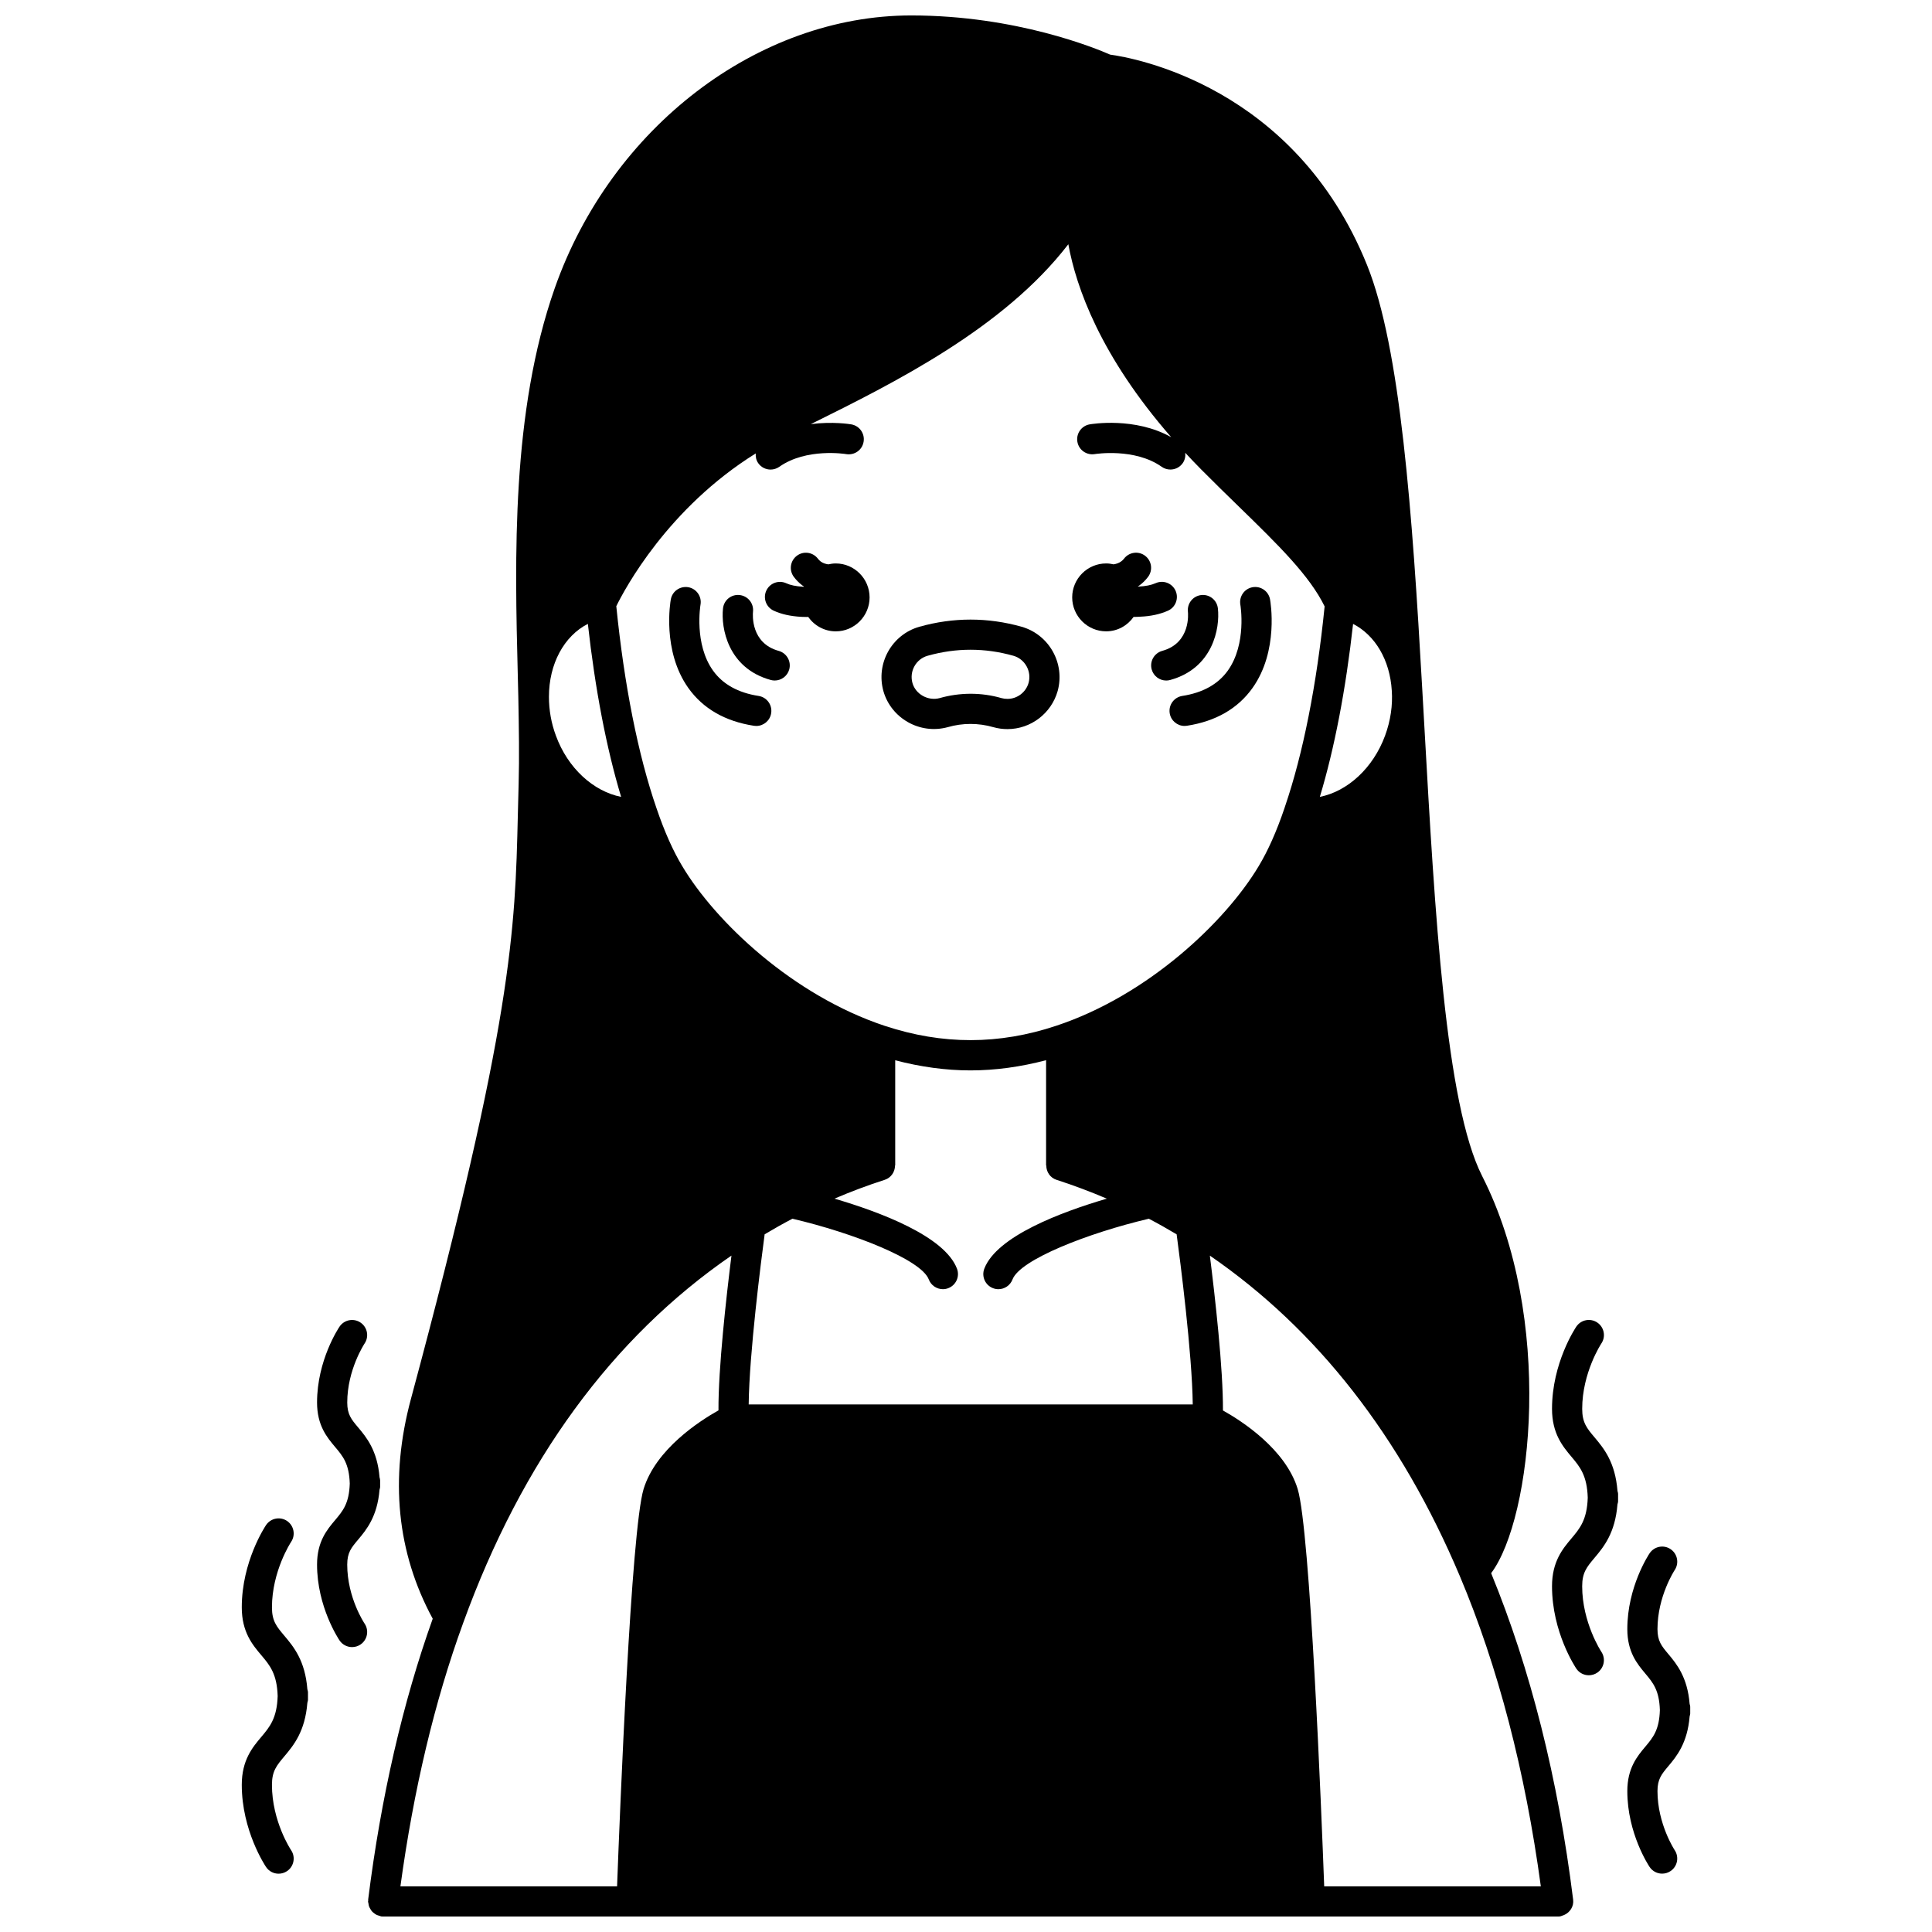 <?xml version="1.0" encoding="UTF-8"?>
<!-- Uploaded to: SVG Repo, www.svgrepo.com, Generator: SVG Repo Mixer Tools -->
<svg width="800px" height="800px" version="1.1" viewBox="144 144 512 512" xmlns="http://www.w3.org/2000/svg">
 <defs>
  <clipPath id="a">
   <path d="m241 148.09h320v503.81h-320z"/>
  </clipPath>
 </defs>
 <path d="m437.14 311.31c3.016 0 5.652-1.52 7.273-3.82 0.586 0 1.18-0.02 1.758-0.062 2.762-0.109 5.234-0.645 7.344-1.582 2.019-0.895 2.922-3.258 2.031-5.277-0.898-2.016-3.254-2.926-5.277-2.027-1.168 0.516-2.695 0.828-4.539 0.902-0.051 0.004-0.098-0.004-0.148 0-0.004-0.016-0.008-0.031-0.016-0.047 0.078-0.055 0.164-0.082 0.246-0.145 0.949-0.676 1.746-1.453 2.438-2.379 1.328-1.766 0.969-4.273-0.801-5.598-1.758-1.328-4.269-0.965-5.594 0.801-0.199 0.266-0.41 0.469-0.75 0.715-0.609 0.453-1.32 0.66-2 0.766-0.637-0.148-1.289-0.238-1.969-0.238-4.957 0-8.996 4.039-8.996 8.996 0.004 4.957 4.043 8.996 9 8.996z"/>
 <path d="m365.49 293.32c-0.684 0-1.348 0.098-1.992 0.242-0.676-0.102-1.383-0.301-1.977-0.738-0.316-0.242-0.551-0.473-0.75-0.742-1.324-1.766-3.832-2.133-5.594-0.801-1.766 1.324-2.129 3.832-0.801 5.598 0.645 0.859 1.395 1.613 2.332 2.328 0.105 0.074 0.211 0.117 0.32 0.188-0.012 0.031-0.02 0.062-0.027 0.098-0.062-0.004-0.129 0-0.191-0.004-1.863-0.105-3.348-0.414-4.418-0.91-2.016-0.934-4.383-0.059-5.312 1.938-0.926 2-0.059 4.379 1.938 5.309 2.023 0.941 4.418 1.48 7.359 1.648 0.469 0.023 0.945 0.035 1.418 0.035 0.129 0 0.258-0.016 0.383-0.02 1.633 2.301 4.293 3.828 7.316 3.828 4.918 0 8.957-4.039 8.957-8.996-0.004-4.965-4.043-9-8.961-9z"/>
 <g clip-path="url(#a)">
  <path d="m536.79 455.68c-9.695-19.066-12.551-69.828-15.305-118.92l-0.582-10.285c-2.633-46.582-5.734-90.223-14.637-112.27-19.191-47.516-62.062-54.918-68.07-55.73-3.738-1.645-24.867-10.383-52.715-10.383-40.66 0-79.504 29.707-94.457 72.246-11.559 32.902-10.59 71.492-9.809 102.5l0.145 5.898c0.156 8.16 0.281 16.066 0.082 23.074-0.082 2.848-0.148 5.59-0.211 8.285-0.723 30.301-1.289 54.23-28.324 154.61-5.711 21.191-3.719 40.773 5.769 58.273-7.938 22.195-13.703 47.211-17.109 74.418-0.012 0.082 0.023 0.164 0.02 0.246-0.008 0.098-0.051 0.168-0.051 0.258 0 0.191 0.082 0.355 0.109 0.539 0.035 0.27 0.066 0.523 0.156 0.773 0.09 0.246 0.215 0.461 0.348 0.684 0.129 0.219 0.246 0.43 0.414 0.621 0.172 0.195 0.371 0.344 0.578 0.504 0.199 0.156 0.391 0.305 0.621 0.418 0.238 0.121 0.496 0.184 0.758 0.258 0.176 0.047 0.328 0.148 0.516 0.172 0.172 0.016 0.332 0.027 0.496 0.027h311.28c0.02 0 0.035-0.012 0.055-0.012 0.02 0 0.039 0.012 0.059 0.012 0.164 0 0.332-0.008 0.496-0.031 0.258-0.031 0.465-0.16 0.699-0.234 0.113-0.039 0.227-0.062 0.34-0.113 1.602-0.68 2.664-2.301 2.434-4.113-3.988-32.074-11.316-61.137-21.727-86.496 10.961-14.586 16.707-67.762-2.379-105.23zm-194.38 60.512c0.152-13.551 3.297-38.117 4.227-45.086 2.387-1.43 4.848-2.816 7.371-4.133 16.125 3.785 34.141 10.848 36.125 16.09 0.609 1.598 2.129 2.582 3.742 2.582 0.473 0 0.949-0.082 1.414-0.262 2.066-0.785 3.102-3.09 2.324-5.156-3.269-8.633-20.461-15.051-32.469-18.574 4.301-1.84 8.707-3.508 13.32-4.988 1.695-0.547 2.719-2.121 2.723-3.805h0.051v-27.875c6.699 1.754 13.391 2.684 19.949 2.684 6.606 0 13.328-0.938 20.035-2.707v27.902h0.051c0 1.688 1.023 3.262 2.719 3.805 4.609 1.484 9.016 3.152 13.32 4.988-12.008 3.523-29.195 9.945-32.469 18.574-0.781 2.066 0.258 4.375 2.324 5.156 0.469 0.176 0.945 0.262 1.414 0.262 1.613 0 3.129-0.984 3.742-2.582 1.984-5.238 20-12.301 36.125-16.09 2.516 1.316 4.973 2.699 7.371 4.137 0.938 6.961 4.109 31.531 4.269 45.082h-117.68zm36.09-100.32c-24.375-8.074-44.91-27.594-53.699-42.34-2.43-4.019-4.734-9.188-6.836-15.387-4.867-14.105-8.535-32.59-10.641-53.496 2.195-4.496 13.637-25.988 36.953-40.484-0.062 0.887 0.113 1.805 0.668 2.586 0.777 1.105 2.012 1.691 3.266 1.691 0.797 0 1.598-0.238 2.305-0.73 7.18-5.078 17.574-3.398 17.723-3.367 2.195 0.367 4.246-1.074 4.621-3.246 0.387-2.176-1.066-4.25-3.242-4.633-0.32-0.055-4.961-0.824-10.742-0.066 22.059-10.926 51.09-25.371 68.242-47.672 2.074 11.402 8.492 29.613 27.266 51.133-9.621-5.418-21.105-3.488-21.621-3.398-2.176 0.383-3.625 2.461-3.242 4.633 0.379 2.176 2.449 3.609 4.629 3.242 0.113-0.016 10.551-1.688 17.711 3.367 0.703 0.496 1.508 0.73 2.305 0.73 1.25 0 2.492-0.586 3.266-1.691 0.586-0.832 0.777-1.812 0.672-2.746 1.367 1.473 2.773 2.953 4.262 4.453 3.434 3.465 6.766 6.707 9.922 9.777 10.457 10.18 18.75 18.293 22.754 26.477-2.086 20.727-5.719 39.074-10.539 53.148-0.016 0.035-0.02 0.074-0.035 0.113-0.02 0.059-0.039 0.129-0.059 0.188-2.09 6.168-4.394 11.34-6.844 15.391-8.789 14.715-29.312 34.219-53.609 42.281-15.215 5.078-30.133 5.102-45.453 0.047zm132.57-76.949c-3.184 8.672-9.984 14.805-17.301 16.258 3.887-12.855 6.887-28.512 8.812-45.84 5.863 3.012 9.758 9.582 10.254 17.652 0.281 3.898-0.328 8.023-1.766 11.93zm-211.28-29.59c1.93 17.336 4.934 33.004 8.816 45.848-7.332-1.453-14.148-7.586-17.305-16.273-1.211-3.269-1.828-6.723-1.828-10.242-0.004-8.746 4.012-16.117 10.316-19.332zm-33.027 264.72c15.562-42.895 39.457-75.574 71.082-97.312-1.379 11.035-3.508 29.957-3.441 41.023-4.949 2.769-16.598 10.242-19.848 20.855-3.316 10.953-6.293 85.633-7.023 105.28h-57.418c3.477-25.535 9.051-49.031 16.648-69.848zm221.14-35.434c-3.207-10.578-14.824-18.047-19.809-20.832 0.062-11.062-2.078-29.988-3.469-41.035 28.383 19.488 50.648 47.992 66.23 84.895 10.145 24.039 17.336 51.715 21.48 82.254h-57.41c-0.73-19.648-3.711-94.328-7.023-105.28z"/>
 </g>
 <path d="m219.35 577.48c-2.043-2.422-3.281-3.875-3.281-7.504 0-9.637 5.031-17.285 5.074-17.352 1.238-1.832 0.754-4.312-1.07-5.555-1.836-1.234-4.312-0.75-5.555 1.074-0.262 0.391-6.445 9.676-6.445 21.832 0 6.555 2.867 9.945 5.172 12.668 2.234 2.644 4.164 4.934 4.34 10.84-0.188 5.883-2.113 8.18-4.348 10.832-2.301 2.727-5.164 6.125-5.164 12.684 0 12.121 6.184 21.402 6.445 21.793 0.773 1.145 2.031 1.758 3.316 1.758 0.77 0 1.551-0.223 2.238-0.684 1.828-1.238 2.309-3.723 1.07-5.555-0.051-0.074-5.074-7.617-5.074-17.312 0-3.637 1.234-5.106 3.277-7.539 2.488-2.949 5.508-6.629 6.109-14.207 0.055-0.273 0.164-0.523 0.164-0.812v-1.961c0-0.285-0.105-0.535-0.164-0.805-0.586-7.578-3.617-11.25-6.106-14.195z"/>
 <path d="m236.02 558.62c0-3.176 1.086-4.469 2.898-6.617 2.184-2.59 5.086-6.121 5.66-13.195 0.055-0.258 0.16-0.504 0.16-0.777v-1.758c0-0.277-0.105-0.52-0.156-0.781-0.57-7.078-3.477-10.605-5.66-13.195-1.809-2.148-2.898-3.438-2.898-6.617 0-8.684 4.551-15.566 4.586-15.625 1.242-1.828 0.77-4.312-1.059-5.555-1.824-1.242-4.309-0.77-5.559 1.055-0.238 0.359-5.969 8.902-5.969 20.125 0 6.098 2.652 9.246 4.777 11.773 2.078 2.465 3.719 4.426 3.891 9.699-0.168 5.277-1.812 7.238-3.891 9.703-2.129 2.527-4.777 5.668-4.777 11.766 0 11.219 5.731 19.766 5.969 20.125 0.777 1.141 2.031 1.75 3.312 1.75 0.773 0 1.559-0.223 2.246-0.691 1.828-1.242 2.301-3.731 1.059-5.555-0.047-0.07-4.59-6.844-4.59-15.629z"/>
 <path d="m566.57 524.91c-2.043-2.426-3.273-3.894-3.273-7.555 0-9.602 5.031-17.246 5.082-17.324 1.23-1.828 0.746-4.305-1.078-5.543-1.832-1.242-4.32-0.754-5.555 1.07-0.266 0.387-6.445 9.668-6.445 21.793 0 6.574 2.856 9.969 5.148 12.699 2.227 2.648 4.141 4.941 4.32 10.848-0.188 5.883-2.102 8.172-4.328 10.809-2.293 2.723-5.141 6.109-5.141 12.668 0 12.164 6.184 21.445 6.445 21.832 0.77 1.145 2.027 1.754 3.309 1.754 0.77 0 1.547-0.219 2.231-0.68 1.832-1.227 2.316-3.711 1.09-5.543-0.051-0.074-5.082-7.727-5.082-17.363 0-3.637 1.23-5.098 3.262-7.516 2.477-2.941 5.484-6.609 6.09-14.188 0.055-0.27 0.164-0.523 0.164-0.809v-1.961c0-0.285-0.105-0.535-0.16-0.805-0.59-7.566-3.602-11.238-6.078-14.188z"/>
 <path d="m591.77 598.86c0.051-0.262 0.156-0.5 0.156-0.777v-1.758c0-0.277-0.105-0.516-0.156-0.777-0.57-7.074-3.457-10.605-5.633-13.191-1.801-2.148-2.887-3.441-2.887-6.625 0-8.691 4.516-15.578 4.562-15.648 1.227-1.832 0.742-4.305-1.082-5.539-1.836-1.242-4.312-0.75-5.555 1.074-0.242 0.359-5.918 8.902-5.918 20.113 0 6.09 2.641 9.238 4.754 11.762 2.07 2.469 3.707 4.426 3.875 9.707-0.168 5.281-1.805 7.242-3.875 9.707-2.121 2.527-4.754 5.668-4.754 11.762 0 11.211 5.68 19.754 5.918 20.113 0.773 1.145 2.031 1.754 3.312 1.754 0.766 0 1.543-0.219 2.227-0.68 1.832-1.227 2.32-3.707 1.098-5.543-0.047-0.066-4.562-6.957-4.562-15.648 0-3.184 1.082-4.477 2.887-6.625 2.172-2.574 5.062-6.106 5.633-13.18z"/>
 <path d="m411 337.22c6.144 0 11.609-4.137 13.289-10.09 2.019-7.305-2.25-14.938-9.531-17.031-8.996-2.535-18.105-2.535-27.125 0-7.316 2.082-11.578 9.75-9.508 17.098 2.035 7.106 9.59 11.547 17.07 9.5 3.894-1.125 8.086-1.137 12.074 0.016 1.23 0.344 2.449 0.508 3.731 0.508zm-17.965-8.219c-3.066 0.828-6.371-1-7.223-3.988-0.875-3.102 0.918-6.344 3.992-7.223 7.59-2.137 15.219-2.133 22.766-0.004 3.066 0.879 4.863 4.109 4.016 7.18-0.707 2.5-3.008 4.246-5.59 4.246-0.559 0-1.086-0.07-1.574-0.203-2.66-0.77-5.426-1.156-8.227-1.156-2.785 0.012-5.555 0.398-8.16 1.148z"/>
 <path d="m350.36 316.49c-7.398-2.039-6.891-9.527-6.805-10.395 0.234-2.184-1.34-4.152-3.527-4.398-2.223-0.262-4.176 1.332-4.422 3.523-0.582 5.199 1.297 15.855 12.633 18.977 0.355 0.102 0.715 0.148 1.066 0.148 1.75 0 3.363-1.168 3.852-2.938 0.582-2.129-0.668-4.328-2.797-4.918z"/>
 <path d="m345.03 328.43c-5.414-0.836-9.477-3.09-12.066-6.707-5.047-7.047-3.363-17.23-3.324-17.461 0.391-2.168-1.051-4.246-3.219-4.641-2.195-0.371-4.25 1.043-4.648 3.219-0.102 0.551-2.379 13.609 4.648 23.492 3.891 5.461 9.742 8.828 17.391 10.008 0.207 0.031 0.41 0.047 0.613 0.047 1.938 0 3.644-1.414 3.945-3.391 0.34-2.188-1.156-4.231-3.34-4.566z"/>
 <path d="m449.21 321.41c0.488 1.77 2.094 2.938 3.852 2.938 0.352 0 0.711-0.047 1.066-0.148 11.336-3.121 13.219-13.777 12.625-18.98-0.246-2.191-2.219-3.781-4.418-3.523-2.195 0.25-3.769 2.231-3.523 4.422 0.035 0.336 0.844 8.262-6.805 10.367-2.133 0.594-3.383 2.793-2.797 4.926z"/>
 <path d="m453.98 332.99c0.305 1.977 2.008 3.391 3.945 3.391 0.203 0 0.406-0.016 0.613-0.047 7.648-1.18 13.5-4.547 17.387-10.008 7.035-9.875 4.75-22.938 4.648-23.492-0.395-2.168-2.465-3.598-4.633-3.215-2.172 0.387-3.613 2.469-3.234 4.637 0.02 0.102 1.754 10.371-3.324 17.465-2.586 3.613-6.644 5.871-12.062 6.707-2.18 0.34-3.676 2.383-3.34 4.562z"/>
</svg>